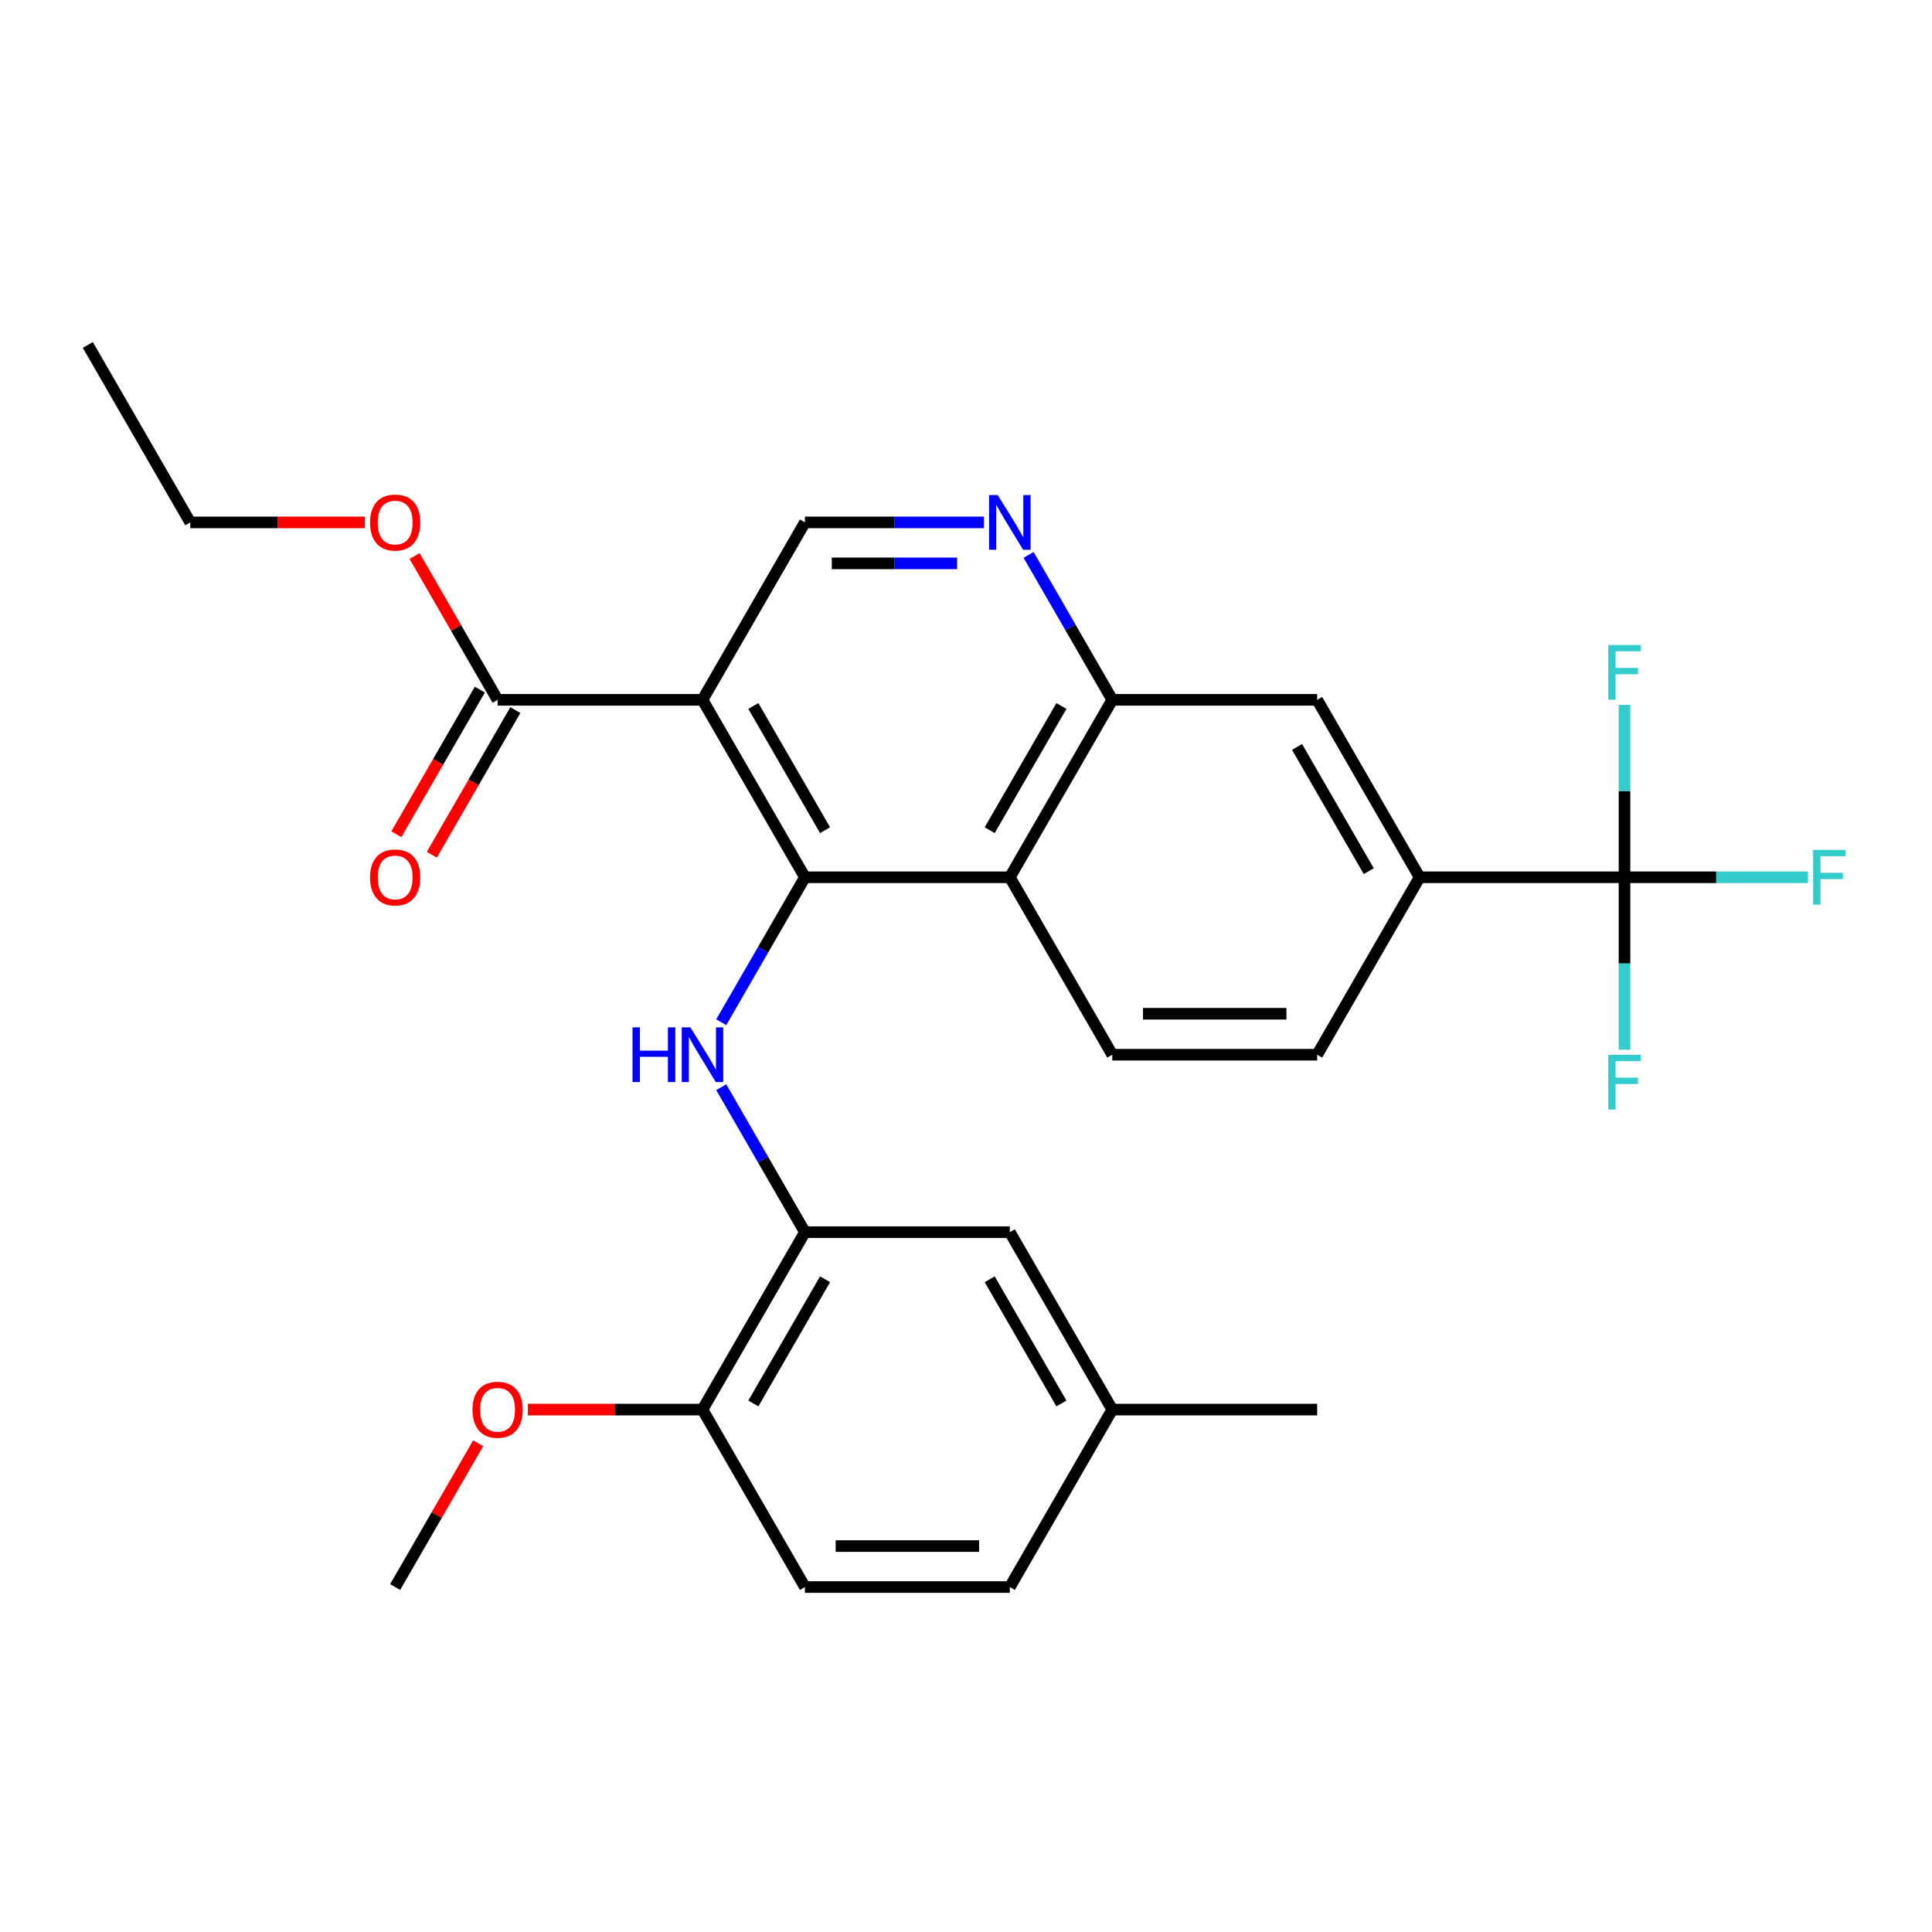 <?xml version='1.0' encoding='iso-8859-1'?>
<svg version='1.1' baseProfile='full'
              xmlns='http://www.w3.org/2000/svg'
                      xmlns:rdkit='http://www.rdkit.org/xml'
                      xmlns:xlink='http://www.w3.org/1999/xlink'
                  xml:space='preserve'
width='1000px' height='1000px' viewBox='0 0 1000 1000'>
<!-- END OF HEADER -->
<rect style='opacity:1.0;fill:#FFFFFF;stroke:none' width='1000' height='1000' x='0' y='0'> </rect>
<path class='bond-0' d='M 416.634,454.078 L 363.609,362.235' style='fill:none;fill-rule:evenodd;stroke:#000000;stroke-width:6px;stroke-linecap:butt;stroke-linejoin:miter;stroke-opacity:1' />
<path class='bond-0' d='M 427.049,429.697 L 389.931,365.407' style='fill:none;fill-rule:evenodd;stroke:#000000;stroke-width:6px;stroke-linecap:butt;stroke-linejoin:miter;stroke-opacity:1' />
<path class='bond-1' d='M 416.634,454.078 L 394.975,491.594' style='fill:none;fill-rule:evenodd;stroke:#000000;stroke-width:6px;stroke-linecap:butt;stroke-linejoin:miter;stroke-opacity:1' />
<path class='bond-1' d='M 394.975,491.594 L 373.315,529.11' style='fill:none;fill-rule:evenodd;stroke:#0000FF;stroke-width:6px;stroke-linecap:butt;stroke-linejoin:miter;stroke-opacity:1' />
<path class='bond-2' d='M 416.634,454.078 L 522.686,454.078' style='fill:none;fill-rule:evenodd;stroke:#000000;stroke-width:6px;stroke-linecap:butt;stroke-linejoin:miter;stroke-opacity:1' />
<path class='bond-7' d='M 363.609,362.235 L 257.557,362.235' style='fill:none;fill-rule:evenodd;stroke:#000000;stroke-width:6px;stroke-linecap:butt;stroke-linejoin:miter;stroke-opacity:1' />
<path class='bond-8' d='M 363.609,362.235 L 416.634,270.392' style='fill:none;fill-rule:evenodd;stroke:#000000;stroke-width:6px;stroke-linecap:butt;stroke-linejoin:miter;stroke-opacity:1' />
<path class='bond-6' d='M 373.315,562.733 L 394.975,600.249' style='fill:none;fill-rule:evenodd;stroke:#0000FF;stroke-width:6px;stroke-linecap:butt;stroke-linejoin:miter;stroke-opacity:1' />
<path class='bond-6' d='M 394.975,600.249 L 416.634,637.765' style='fill:none;fill-rule:evenodd;stroke:#000000;stroke-width:6px;stroke-linecap:butt;stroke-linejoin:miter;stroke-opacity:1' />
<path class='bond-4' d='M 522.686,454.078 L 575.712,362.235' style='fill:none;fill-rule:evenodd;stroke:#000000;stroke-width:6px;stroke-linecap:butt;stroke-linejoin:miter;stroke-opacity:1' />
<path class='bond-4' d='M 512.271,429.697 L 549.389,365.407' style='fill:none;fill-rule:evenodd;stroke:#000000;stroke-width:6px;stroke-linecap:butt;stroke-linejoin:miter;stroke-opacity:1' />
<path class='bond-11' d='M 522.686,454.078 L 575.712,545.922' style='fill:none;fill-rule:evenodd;stroke:#000000;stroke-width:6px;stroke-linecap:butt;stroke-linejoin:miter;stroke-opacity:1' />
<path class='bond-3' d='M 840.84,454.078 L 734.789,454.078' style='fill:none;fill-rule:evenodd;stroke:#000000;stroke-width:6px;stroke-linecap:butt;stroke-linejoin:miter;stroke-opacity:1' />
<path class='bond-16' d='M 840.84,454.078 L 888.33,454.078' style='fill:none;fill-rule:evenodd;stroke:#000000;stroke-width:6px;stroke-linecap:butt;stroke-linejoin:miter;stroke-opacity:1' />
<path class='bond-16' d='M 888.33,454.078 L 935.82,454.078' style='fill:none;fill-rule:evenodd;stroke:#33CCCC;stroke-width:6px;stroke-linecap:butt;stroke-linejoin:miter;stroke-opacity:1' />
<path class='bond-17' d='M 840.84,454.078 L 840.84,498.698' style='fill:none;fill-rule:evenodd;stroke:#000000;stroke-width:6px;stroke-linecap:butt;stroke-linejoin:miter;stroke-opacity:1' />
<path class='bond-17' d='M 840.84,498.698 L 840.84,543.319' style='fill:none;fill-rule:evenodd;stroke:#33CCCC;stroke-width:6px;stroke-linecap:butt;stroke-linejoin:miter;stroke-opacity:1' />
<path class='bond-18' d='M 840.84,454.078 L 840.84,409.458' style='fill:none;fill-rule:evenodd;stroke:#000000;stroke-width:6px;stroke-linecap:butt;stroke-linejoin:miter;stroke-opacity:1' />
<path class='bond-18' d='M 840.84,409.458 L 840.84,364.838' style='fill:none;fill-rule:evenodd;stroke:#33CCCC;stroke-width:6px;stroke-linecap:butt;stroke-linejoin:miter;stroke-opacity:1' />
<path class='bond-5' d='M 575.712,362.235 L 554.052,324.719' style='fill:none;fill-rule:evenodd;stroke:#000000;stroke-width:6px;stroke-linecap:butt;stroke-linejoin:miter;stroke-opacity:1' />
<path class='bond-5' d='M 554.052,324.719 L 532.392,287.203' style='fill:none;fill-rule:evenodd;stroke:#0000FF;stroke-width:6px;stroke-linecap:butt;stroke-linejoin:miter;stroke-opacity:1' />
<path class='bond-10' d='M 575.712,362.235 L 681.763,362.235' style='fill:none;fill-rule:evenodd;stroke:#000000;stroke-width:6px;stroke-linecap:butt;stroke-linejoin:miter;stroke-opacity:1' />
<path class='bond-28' d='M 509.295,270.392 L 462.965,270.392' style='fill:none;fill-rule:evenodd;stroke:#0000FF;stroke-width:6px;stroke-linecap:butt;stroke-linejoin:miter;stroke-opacity:1' />
<path class='bond-28' d='M 462.965,270.392 L 416.634,270.392' style='fill:none;fill-rule:evenodd;stroke:#000000;stroke-width:6px;stroke-linecap:butt;stroke-linejoin:miter;stroke-opacity:1' />
<path class='bond-28' d='M 495.396,291.602 L 462.965,291.602' style='fill:none;fill-rule:evenodd;stroke:#0000FF;stroke-width:6px;stroke-linecap:butt;stroke-linejoin:miter;stroke-opacity:1' />
<path class='bond-28' d='M 462.965,291.602 L 430.533,291.602' style='fill:none;fill-rule:evenodd;stroke:#000000;stroke-width:6px;stroke-linecap:butt;stroke-linejoin:miter;stroke-opacity:1' />
<path class='bond-12' d='M 416.634,637.765 L 363.609,729.608' style='fill:none;fill-rule:evenodd;stroke:#000000;stroke-width:6px;stroke-linecap:butt;stroke-linejoin:miter;stroke-opacity:1' />
<path class='bond-12' d='M 427.049,662.146 L 389.931,726.437' style='fill:none;fill-rule:evenodd;stroke:#000000;stroke-width:6px;stroke-linecap:butt;stroke-linejoin:miter;stroke-opacity:1' />
<path class='bond-13' d='M 416.634,637.765 L 522.686,637.765' style='fill:none;fill-rule:evenodd;stroke:#000000;stroke-width:6px;stroke-linecap:butt;stroke-linejoin:miter;stroke-opacity:1' />
<path class='bond-15' d='M 248.373,356.933 L 226.759,394.369' style='fill:none;fill-rule:evenodd;stroke:#000000;stroke-width:6px;stroke-linecap:butt;stroke-linejoin:miter;stroke-opacity:1' />
<path class='bond-15' d='M 226.759,394.369 L 205.146,431.805' style='fill:none;fill-rule:evenodd;stroke:#FF0000;stroke-width:6px;stroke-linecap:butt;stroke-linejoin:miter;stroke-opacity:1' />
<path class='bond-15' d='M 266.742,367.538 L 245.128,404.974' style='fill:none;fill-rule:evenodd;stroke:#000000;stroke-width:6px;stroke-linecap:butt;stroke-linejoin:miter;stroke-opacity:1' />
<path class='bond-15' d='M 245.128,404.974 L 223.514,442.41' style='fill:none;fill-rule:evenodd;stroke:#FF0000;stroke-width:6px;stroke-linecap:butt;stroke-linejoin:miter;stroke-opacity:1' />
<path class='bond-21' d='M 257.557,362.235 L 236.071,325.019' style='fill:none;fill-rule:evenodd;stroke:#000000;stroke-width:6px;stroke-linecap:butt;stroke-linejoin:miter;stroke-opacity:1' />
<path class='bond-21' d='M 236.071,325.019 L 214.584,287.803' style='fill:none;fill-rule:evenodd;stroke:#FF0000;stroke-width:6px;stroke-linecap:butt;stroke-linejoin:miter;stroke-opacity:1' />
<path class='bond-9' d='M 734.789,454.078 L 681.763,545.922' style='fill:none;fill-rule:evenodd;stroke:#000000;stroke-width:6px;stroke-linecap:butt;stroke-linejoin:miter;stroke-opacity:1' />
<path class='bond-29' d='M 734.789,454.078 L 681.763,362.235' style='fill:none;fill-rule:evenodd;stroke:#000000;stroke-width:6px;stroke-linecap:butt;stroke-linejoin:miter;stroke-opacity:1' />
<path class='bond-29' d='M 708.466,450.907 L 671.348,386.617' style='fill:none;fill-rule:evenodd;stroke:#000000;stroke-width:6px;stroke-linecap:butt;stroke-linejoin:miter;stroke-opacity:1' />
<path class='bond-14' d='M 575.712,545.922 L 681.763,545.922' style='fill:none;fill-rule:evenodd;stroke:#000000;stroke-width:6px;stroke-linecap:butt;stroke-linejoin:miter;stroke-opacity:1' />
<path class='bond-14' d='M 591.619,524.711 L 665.855,524.711' style='fill:none;fill-rule:evenodd;stroke:#000000;stroke-width:6px;stroke-linecap:butt;stroke-linejoin:miter;stroke-opacity:1' />
<path class='bond-19' d='M 363.609,729.608 L 416.634,821.451' style='fill:none;fill-rule:evenodd;stroke:#000000;stroke-width:6px;stroke-linecap:butt;stroke-linejoin:miter;stroke-opacity:1' />
<path class='bond-23' d='M 363.609,729.608 L 318.409,729.608' style='fill:none;fill-rule:evenodd;stroke:#000000;stroke-width:6px;stroke-linecap:butt;stroke-linejoin:miter;stroke-opacity:1' />
<path class='bond-23' d='M 318.409,729.608 L 273.209,729.608' style='fill:none;fill-rule:evenodd;stroke:#FF0000;stroke-width:6px;stroke-linecap:butt;stroke-linejoin:miter;stroke-opacity:1' />
<path class='bond-20' d='M 522.686,637.765 L 575.712,729.608' style='fill:none;fill-rule:evenodd;stroke:#000000;stroke-width:6px;stroke-linecap:butt;stroke-linejoin:miter;stroke-opacity:1' />
<path class='bond-20' d='M 512.271,662.146 L 549.389,726.437' style='fill:none;fill-rule:evenodd;stroke:#000000;stroke-width:6px;stroke-linecap:butt;stroke-linejoin:miter;stroke-opacity:1' />
<path class='bond-30' d='M 416.634,821.451 L 522.686,821.451' style='fill:none;fill-rule:evenodd;stroke:#000000;stroke-width:6px;stroke-linecap:butt;stroke-linejoin:miter;stroke-opacity:1' />
<path class='bond-30' d='M 432.542,800.241 L 506.778,800.241' style='fill:none;fill-rule:evenodd;stroke:#000000;stroke-width:6px;stroke-linecap:butt;stroke-linejoin:miter;stroke-opacity:1' />
<path class='bond-22' d='M 575.712,729.608 L 522.686,821.451' style='fill:none;fill-rule:evenodd;stroke:#000000;stroke-width:6px;stroke-linecap:butt;stroke-linejoin:miter;stroke-opacity:1' />
<path class='bond-25' d='M 575.712,729.608 L 681.763,729.608' style='fill:none;fill-rule:evenodd;stroke:#000000;stroke-width:6px;stroke-linecap:butt;stroke-linejoin:miter;stroke-opacity:1' />
<path class='bond-24' d='M 188.88,270.392 L 143.68,270.392' style='fill:none;fill-rule:evenodd;stroke:#FF0000;stroke-width:6px;stroke-linecap:butt;stroke-linejoin:miter;stroke-opacity:1' />
<path class='bond-24' d='M 143.68,270.392 L 98.48,270.392' style='fill:none;fill-rule:evenodd;stroke:#000000;stroke-width:6px;stroke-linecap:butt;stroke-linejoin:miter;stroke-opacity:1' />
<path class='bond-26' d='M 247.505,747.019 L 226.018,784.235' style='fill:none;fill-rule:evenodd;stroke:#FF0000;stroke-width:6px;stroke-linecap:butt;stroke-linejoin:miter;stroke-opacity:1' />
<path class='bond-26' d='M 226.018,784.235 L 204.532,821.451' style='fill:none;fill-rule:evenodd;stroke:#000000;stroke-width:6px;stroke-linecap:butt;stroke-linejoin:miter;stroke-opacity:1' />
<path class='bond-27' d='M 98.48,270.392 L 45.455,178.549' style='fill:none;fill-rule:evenodd;stroke:#000000;stroke-width:6px;stroke-linecap:butt;stroke-linejoin:miter;stroke-opacity:1' />
<path  class='atom-2' d='M 327.389 531.762
L 331.229 531.762
L 331.229 543.802
L 345.709 543.802
L 345.709 531.762
L 349.549 531.762
L 349.549 560.082
L 345.709 560.082
L 345.709 547.002
L 331.229 547.002
L 331.229 560.082
L 327.389 560.082
L 327.389 531.762
' fill='#0000FF'/>
<path  class='atom-2' d='M 357.349 531.762
L 366.629 546.762
Q 367.549 548.242, 369.029 550.922
Q 370.509 553.602, 370.589 553.762
L 370.589 531.762
L 374.349 531.762
L 374.349 560.082
L 370.469 560.082
L 360.509 543.682
Q 359.349 541.762, 358.109 539.562
Q 356.909 537.362, 356.549 536.682
L 356.549 560.082
L 352.869 560.082
L 352.869 531.762
L 357.349 531.762
' fill='#0000FF'/>
<path  class='atom-6' d='M 516.426 256.232
L 525.706 271.232
Q 526.626 272.712, 528.106 275.392
Q 529.586 278.072, 529.666 278.232
L 529.666 256.232
L 533.426 256.232
L 533.426 284.552
L 529.546 284.552
L 519.586 268.152
Q 518.426 266.232, 517.186 264.032
Q 515.986 261.832, 515.626 261.152
L 515.626 284.552
L 511.946 284.552
L 511.946 256.232
L 516.426 256.232
' fill='#0000FF'/>
<path  class='atom-16' d='M 191.532 454.158
Q 191.532 447.358, 194.892 443.558
Q 198.252 439.758, 204.532 439.758
Q 210.812 439.758, 214.172 443.558
Q 217.532 447.358, 217.532 454.158
Q 217.532 461.038, 214.132 464.958
Q 210.732 468.838, 204.532 468.838
Q 198.292 468.838, 194.892 464.958
Q 191.532 461.078, 191.532 454.158
M 204.532 465.638
Q 208.852 465.638, 211.172 462.758
Q 213.532 459.838, 213.532 454.158
Q 213.532 448.598, 211.172 445.798
Q 208.852 442.958, 204.532 442.958
Q 200.212 442.958, 197.852 445.758
Q 195.532 448.558, 195.532 454.158
Q 195.532 459.878, 197.852 462.758
Q 200.212 465.638, 204.532 465.638
' fill='#FF0000'/>
<path  class='atom-17' d='M 938.471 439.918
L 955.311 439.918
L 955.311 443.158
L 942.271 443.158
L 942.271 451.758
L 953.871 451.758
L 953.871 455.038
L 942.271 455.038
L 942.271 468.238
L 938.471 468.238
L 938.471 439.918
' fill='#33CCCC'/>
<path  class='atom-18' d='M 832.42 545.97
L 849.26 545.97
L 849.26 549.21
L 836.22 549.21
L 836.22 557.81
L 847.82 557.81
L 847.82 561.09
L 836.22 561.09
L 836.22 574.29
L 832.42 574.29
L 832.42 545.97
' fill='#33CCCC'/>
<path  class='atom-19' d='M 832.42 333.867
L 849.26 333.867
L 849.26 337.107
L 836.22 337.107
L 836.22 345.707
L 847.82 345.707
L 847.82 348.987
L 836.22 348.987
L 836.22 362.187
L 832.42 362.187
L 832.42 333.867
' fill='#33CCCC'/>
<path  class='atom-22' d='M 191.532 270.472
Q 191.532 263.672, 194.892 259.872
Q 198.252 256.072, 204.532 256.072
Q 210.812 256.072, 214.172 259.872
Q 217.532 263.672, 217.532 270.472
Q 217.532 277.352, 214.132 281.272
Q 210.732 285.152, 204.532 285.152
Q 198.292 285.152, 194.892 281.272
Q 191.532 277.392, 191.532 270.472
M 204.532 281.952
Q 208.852 281.952, 211.172 279.072
Q 213.532 276.152, 213.532 270.472
Q 213.532 264.912, 211.172 262.112
Q 208.852 259.272, 204.532 259.272
Q 200.212 259.272, 197.852 262.072
Q 195.532 264.872, 195.532 270.472
Q 195.532 276.192, 197.852 279.072
Q 200.212 281.952, 204.532 281.952
' fill='#FF0000'/>
<path  class='atom-24' d='M 244.557 729.688
Q 244.557 722.888, 247.917 719.088
Q 251.277 715.288, 257.557 715.288
Q 263.837 715.288, 267.197 719.088
Q 270.557 722.888, 270.557 729.688
Q 270.557 736.568, 267.157 740.488
Q 263.757 744.368, 257.557 744.368
Q 251.317 744.368, 247.917 740.488
Q 244.557 736.608, 244.557 729.688
M 257.557 741.168
Q 261.877 741.168, 264.197 738.288
Q 266.557 735.368, 266.557 729.688
Q 266.557 724.128, 264.197 721.328
Q 261.877 718.488, 257.557 718.488
Q 253.237 718.488, 250.877 721.288
Q 248.557 724.088, 248.557 729.688
Q 248.557 735.408, 250.877 738.288
Q 253.237 741.168, 257.557 741.168
' fill='#FF0000'/>
</svg>
